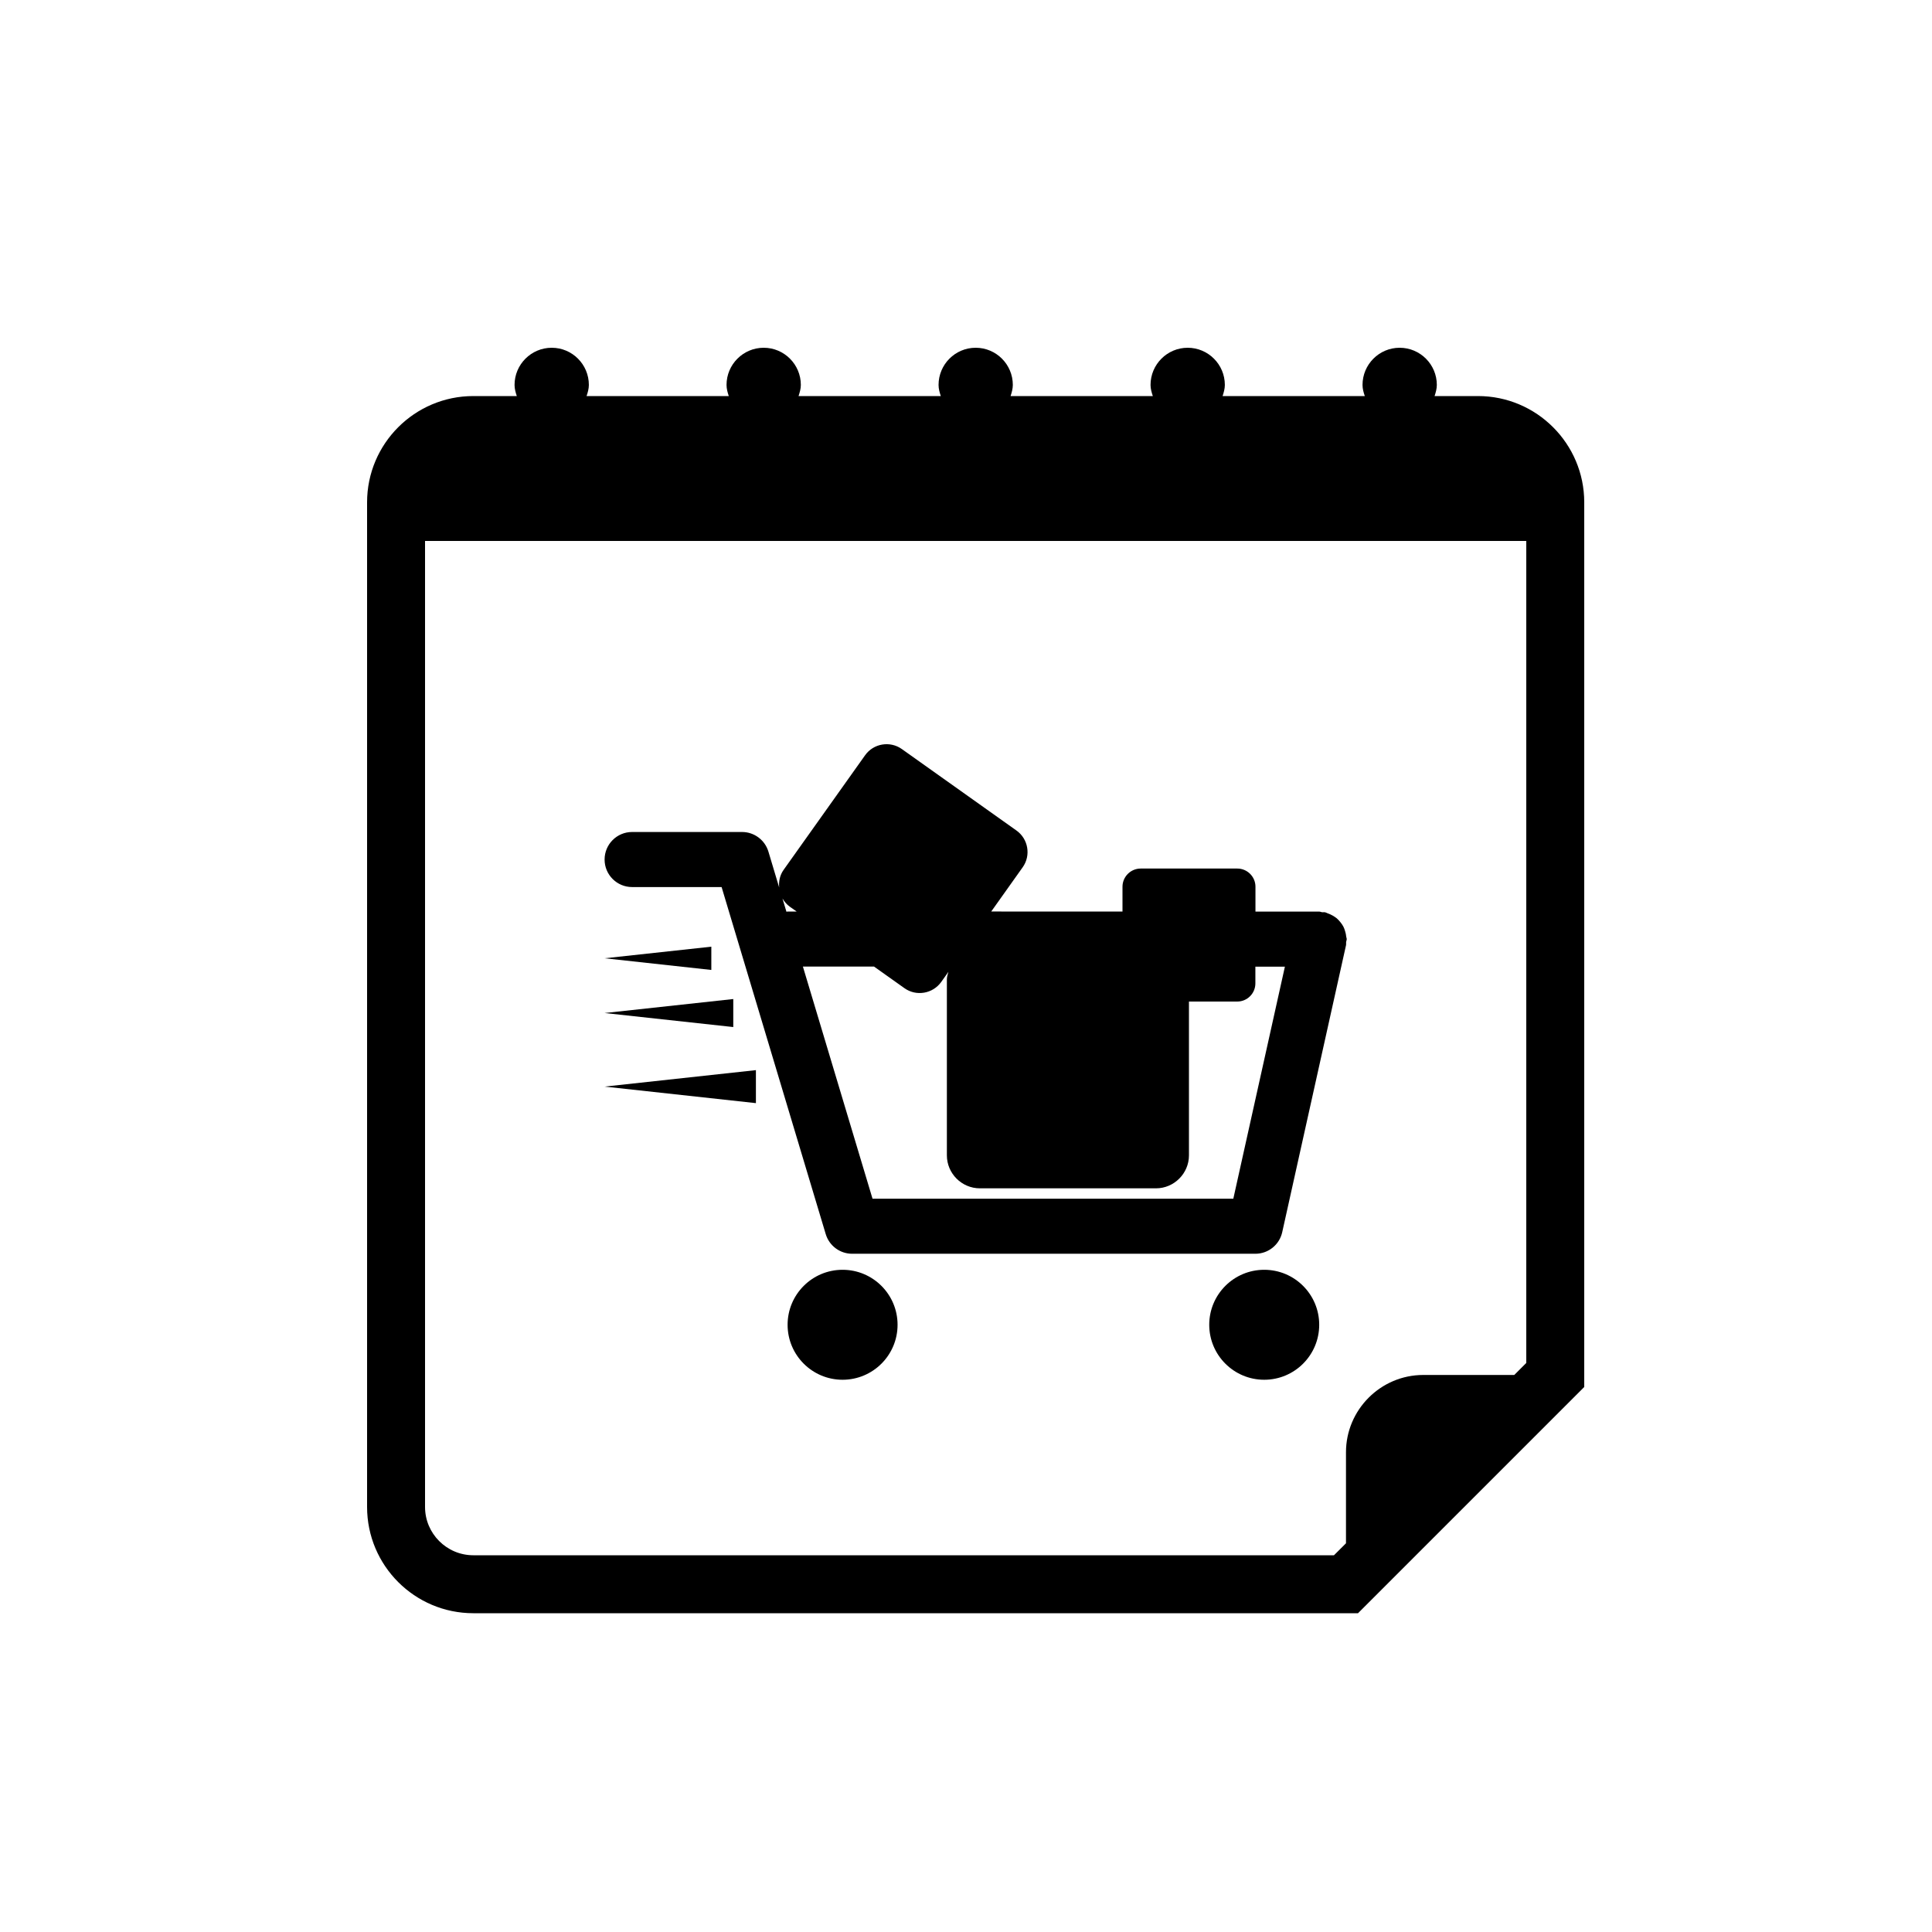 <?xml version="1.0" encoding="utf-8"?>
<!-- Generator: Adobe Illustrator 16.0.0, SVG Export Plug-In . SVG Version: 6.00 Build 0)  -->
<!DOCTYPE svg PUBLIC "-//W3C//DTD SVG 1.1//EN" "http://www.w3.org/Graphics/SVG/1.1/DTD/svg11.dtd">
<svg version="1.1" id="Layer_1" xmlns="http://www.w3.org/2000/svg" xmlns:xlink="http://www.w3.org/1999/xlink" x="0px" y="0px"
	 width="50px" height="50px" viewBox="0 0 50 50" enable-background="new 0 0 50 50" xml:space="preserve">
<g>
	<path d="M38.25,10.25h-1.123c0.029-0.092,0.058-0.186,0.058-0.288c0-0.53-0.431-0.962-0.962-0.962s-0.961,0.432-0.961,0.962
		c0,0.103,0.028,0.196,0.059,0.288h-3.68c0.029-0.092,0.058-0.186,0.058-0.288c0-0.53-0.431-0.962-0.962-0.962
		c-0.53,0-0.961,0.432-0.961,0.962c0,0.103,0.029,0.196,0.059,0.288h-3.681c0.029-0.092,0.058-0.186,0.058-0.288
		c0-0.53-0.43-0.962-0.961-0.962s-0.961,0.432-0.961,0.962c0,0.103,0.028,0.196,0.058,0.288h-3.681
		c0.029-0.092,0.059-0.186,0.059-0.288c0-0.53-0.431-0.962-0.961-0.962c-0.531,0-0.962,0.432-0.962,0.962
		c0,0.103,0.028,0.196,0.058,0.288h-3.68c0.03-0.092,0.059-0.186,0.059-0.288c0-0.53-0.43-0.962-0.961-0.962
		s-0.962,0.432-0.962,0.962c0,0.103,0.028,0.196,0.058,0.288H12.25c-1.518,0-2.75,1.234-2.75,2.75v26c0,1.518,1.232,2.75,2.75,2.75
		h22.895L41,35.895V13C41,11.484,39.767,10.25,38.25,10.25z M39.5,35.273l-0.311,0.311h-2.355c-1.101,0-2,0.9-2,2v2.356l-0.311,0.31
		H12.25C11.561,40.25,11,39.689,11,39V14h28.5V35.273z"/>
	<circle cx="21.806" cy="34.285" r="1.423"/>
	<circle cx="32.718" cy="34.285" r="1.423"/>
	<path d="M16.359,22.957h2.316l2.695,8.982c0.09,0.3,0.367,0.508,0.682,0.508H32.49c0.333,0,0.623-0.233,0.694-0.559l1.652-7.431
		c0.005-0.025-0.001-0.05,0.001-0.076c0.003-0.026,0.016-0.05,0.016-0.077c0-0.023-0.011-0.042-0.013-0.064
		c-0.004-0.048-0.014-0.094-0.028-0.138c-0.012-0.045-0.028-0.086-0.048-0.126c-0.022-0.04-0.046-0.074-0.075-0.11
		c-0.029-0.036-0.059-0.069-0.094-0.1c-0.034-0.027-0.069-0.05-0.108-0.072c-0.042-0.023-0.085-0.044-0.132-0.059
		c-0.021-0.008-0.038-0.021-0.059-0.024c-0.026-0.008-0.052,0-0.079-0.002c-0.027-0.004-0.049-0.017-0.076-0.017h-1.65v-0.645
		c0-0.257-0.211-0.469-0.469-0.469H29.52c-0.258,0-0.47,0.212-0.47,0.469v0.644l-3.397-0.001l0.814-1.145
		c0.218-0.306,0.145-0.734-0.161-0.951l-2.967-2.109c-0.306-0.217-0.734-0.145-0.951,0.162l-2.109,2.966
		c-0.098,0.138-0.128,0.299-0.114,0.455l-0.278-0.927c-0.09-0.301-0.368-0.509-0.682-0.509h-2.846c-0.394,0-0.712,0.319-0.712,0.713
		C15.647,22.639,15.966,22.957,16.359,22.957z M22.62,25.015l0.787,0.559c0.305,0.218,0.733,0.145,0.952-0.161l0.186-0.262
		c-0.015,0.063-0.04,0.123-0.04,0.191v4.558c0,0.47,0.385,0.854,0.854,0.854h4.557c0.469,0,0.854-0.385,0.854-0.854v-3.98h1.25
		c0.258,0,0.469-0.21,0.469-0.47v-0.433h0.764l-1.335,6.006h-9.337l-1.802-6.008H22.62z M20.441,23.466l0.176,0.124h-0.235
		c-0.01,0-0.019,0.006-0.029,0.006l-0.103-0.343C20.298,23.333,20.36,23.407,20.441,23.466z"/>
	<polygon points="18.409,24.5 15.647,24.8 18.409,25.102 	"/>
	<polygon points="18.977,25.855 15.647,26.217 18.977,26.58 	"/>
	<polygon points="19.563,27.695 15.647,28.121 19.563,28.549 	"/>
</g>
</svg>
